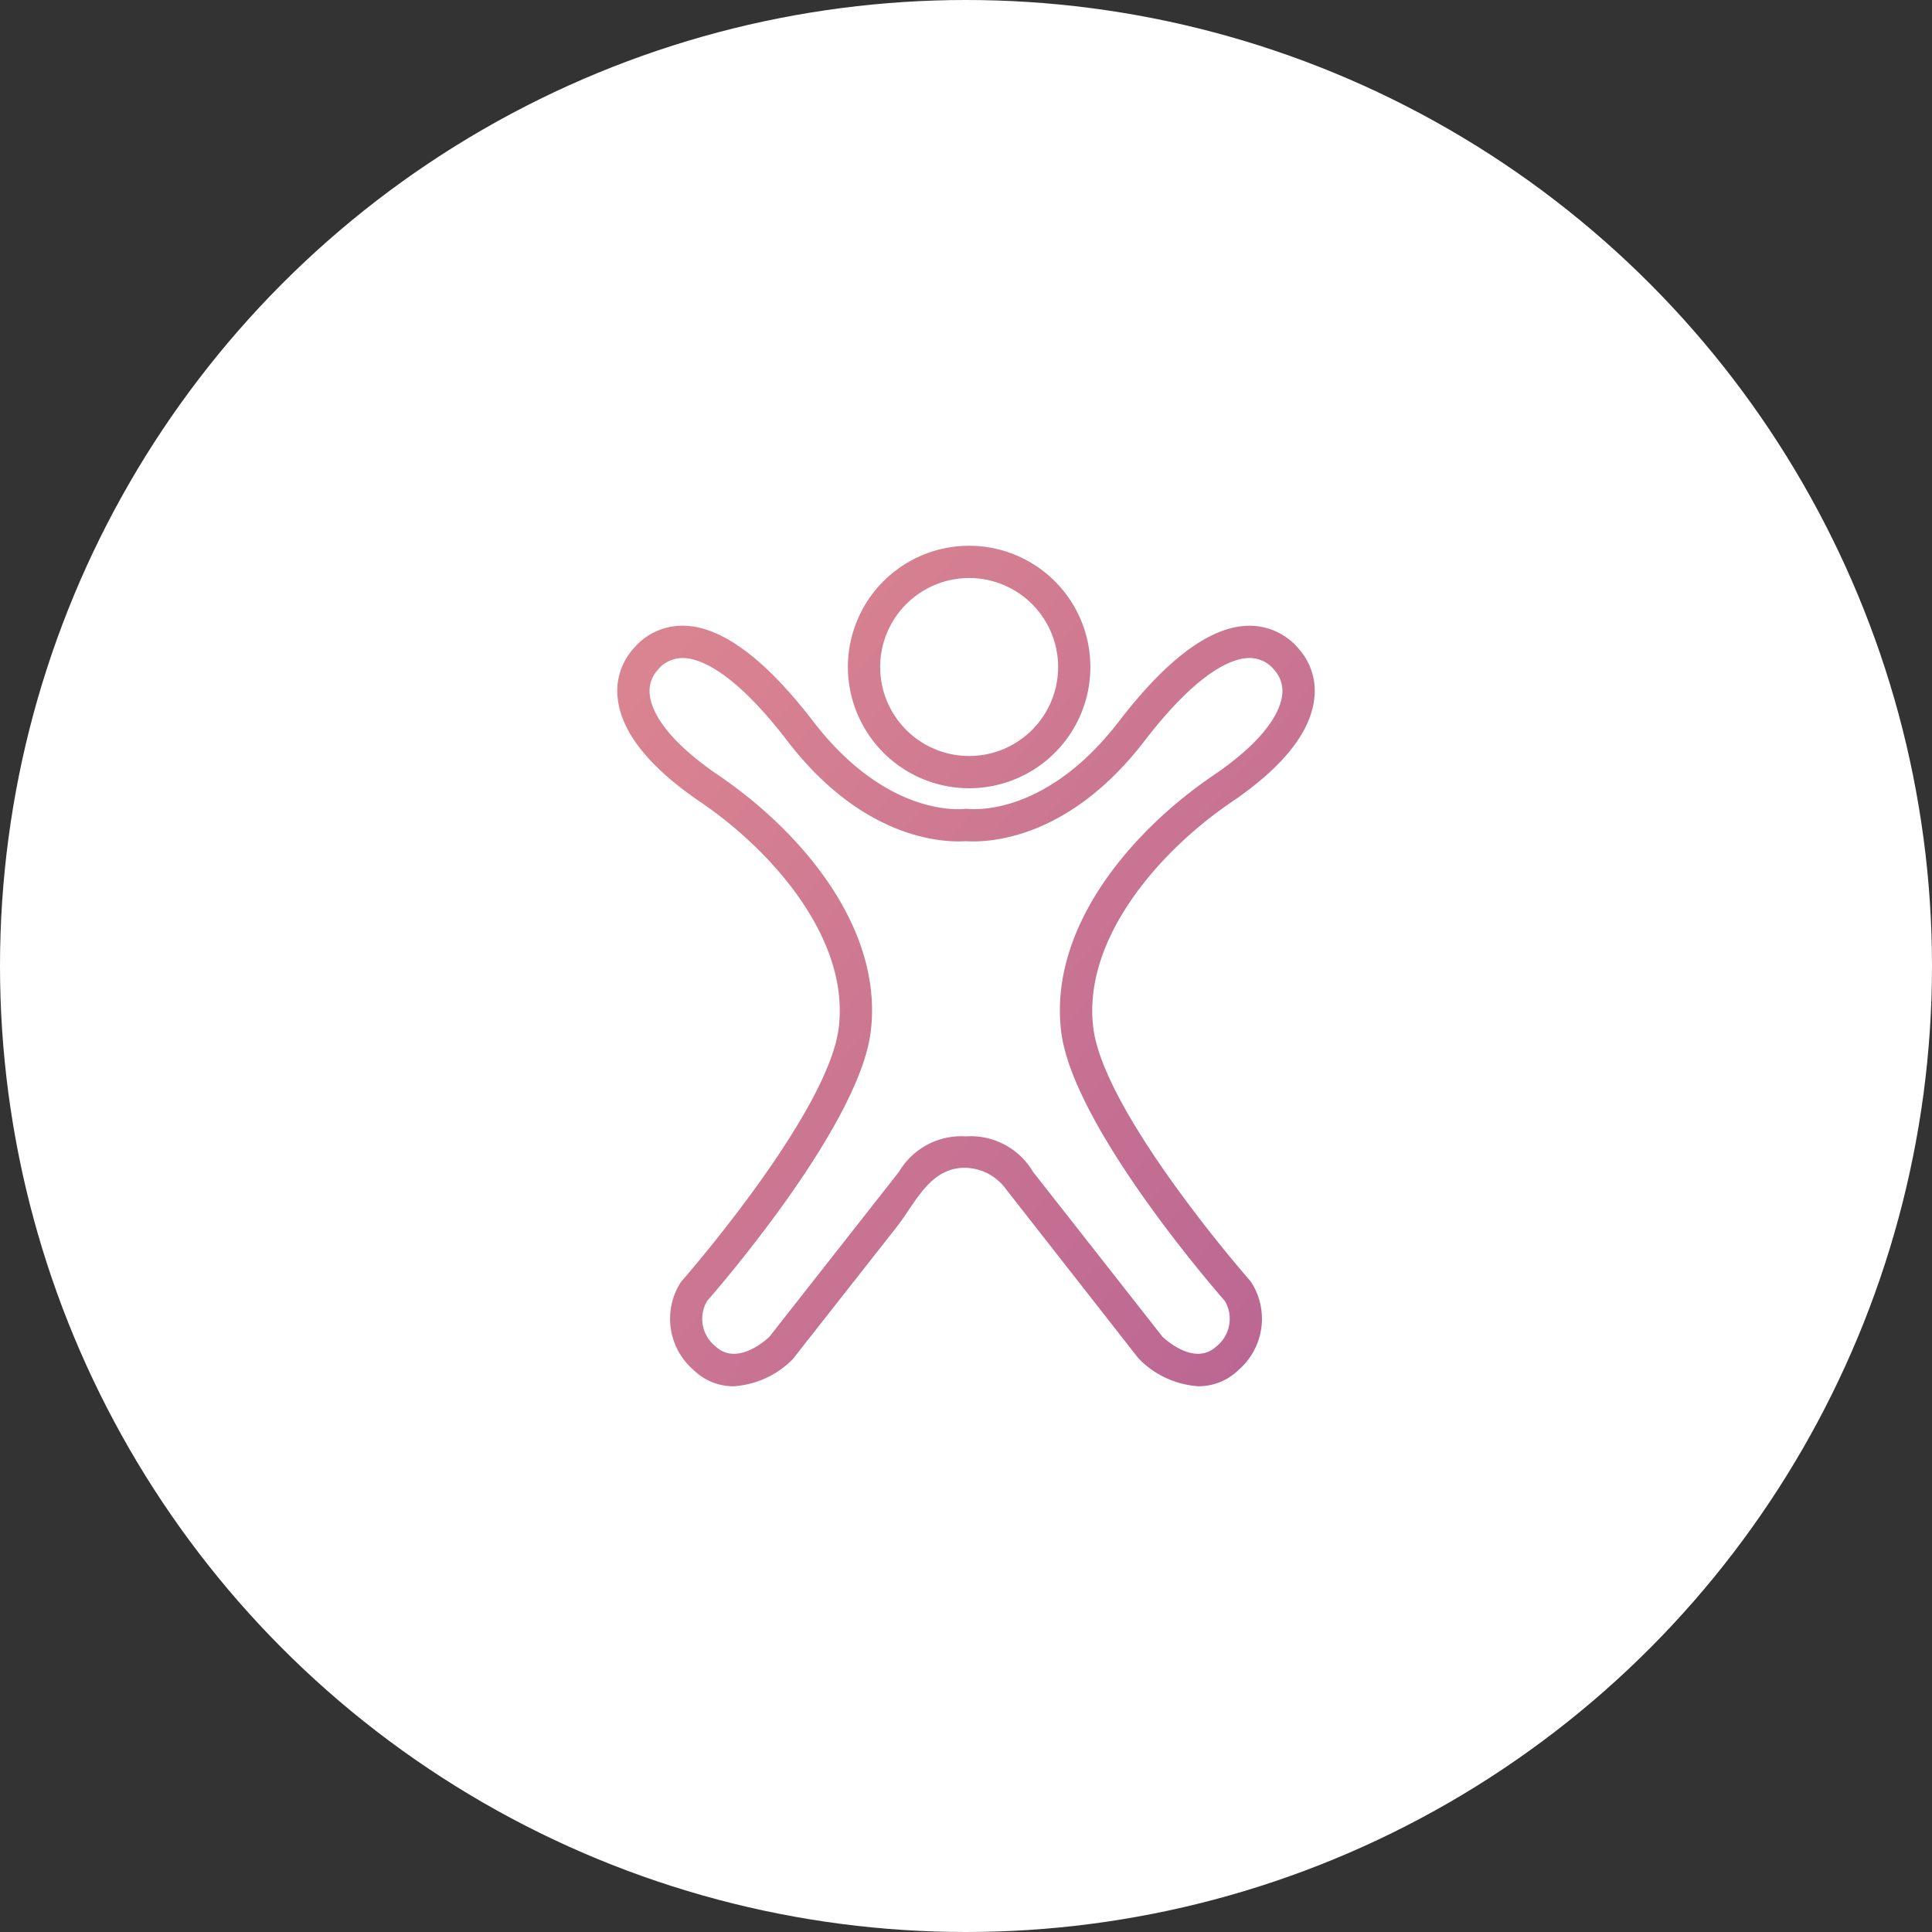 <svg xmlns="http://www.w3.org/2000/svg" xmlns:xlink="http://www.w3.org/1999/xlink" width="173" height="173" viewBox="0 0 173 173">
  <rect x="0" y="0" width="173" height="173" fill="#333333" stroke="none"/>
  <defs>
    <linearGradient id="linear-gradient" x1="1" y1="1.119" x2="0.047" y2="0.142" gradientUnits="objectBoundingBox">
      <stop offset="0" stop-color="#0bc56c"/>
      <stop offset="0" stop-color="#b76393"/>
      <stop offset="1" stop-color="#da8491"/>
    </linearGradient>
  </defs>
  <g id="グループ_2106" data-name="グループ 2106" transform="translate(-414 -661)">
    <circle id="楕円形_111" data-name="楕円形 111" cx="86.5" cy="86.5" r="86.5" transform="translate(414 661)" fill="#fff"/>
    <g id="グループ_2126" data-name="グループ 2126" transform="translate(469.276 709.87)">
      <g id="グループ_2049" data-name="グループ 2049" transform="translate(0 0)">
        <path id="合体_25" data-name="合体 25" d="M46.73,72.824l-.117-.13-11.9-15.2a4.59,4.59,0,0,0-4.061-1.774c-2.826.305-4.056,3.271-5.613,5.251q-4.66,5.926-9.319,11.857a8.156,8.156,0,0,1-5.333,2.435A5.087,5.087,0,0,1,6.88,73.852a6.066,6.066,0,0,1-1.22-7.87l.129-.167c.13-.148,13.131-14.993,14.044-22.7.955-8.027-6.071-15.879-12.377-20.161C2.922,19.874.43,16.786.05,13.777A5.669,5.669,0,0,1,1.454,9.2a5.712,5.712,0,0,1,4.6-2.037c3.344.114,7.2,2.987,11.472,8.544,6.344,8.258,12.689,7.952,13.641,7.852.01-.013.042-.008.059,0s.051-.008.06-.008c.953.113,7.3.417,13.644-7.839,4.268-5.555,8.126-8.43,11.47-8.544a5.721,5.721,0,0,1,4.6,2.037A5.658,5.658,0,0,1,62.4,13.777c-.38,3.009-2.873,6.1-7.408,9.178-6.305,4.282-13.329,12.134-12.376,20.161.915,7.711,13.917,22.551,14.048,22.7l.125.167a6.063,6.063,0,0,1-1.218,7.87,5.094,5.094,0,0,1-3.508,1.408A8.151,8.151,0,0,1,46.73,72.824ZM3.622,11.115a2.812,2.812,0,0,0-.707,2.3c.155,1.213,1.158,3.752,6.166,7.152C16.39,25.531,23.809,34.151,22.7,43.457,21.714,51.793,9.3,66.187,8.04,67.628a3.15,3.15,0,0,0,.78,4.084c1.877,1.711,4.39-.49,4.8-.882L25.232,56.046a6.474,6.474,0,0,1,5.99-3.159,6.463,6.463,0,0,1,5.993,3.159L48.823,70.833c.407.38,2.919,2.592,4.8.88a3.151,3.151,0,0,0,.781-4.086c-1.271-1.454-13.675-15.838-14.664-24.169-1.1-9.306,6.315-17.926,13.623-22.892,5.01-3.4,6.013-5.941,6.167-7.152a2.816,2.816,0,0,0-.706-2.3,2.825,2.825,0,0,0-2.334-1.06c-1.372.046-4.4,1.071-9.278,7.417-6.844,8.908-14.043,9.112-16,8.983-1.97.126-9.156-.089-15.988-8.983C10.36,11.124,7.326,10.1,5.952,10.053l-.132,0A2.848,2.848,0,0,0,3.622,11.115Zm17.027-.257A10.856,10.856,0,1,1,31.5,21.713,10.868,10.868,0,0,1,20.649,10.858Zm2.889,0A7.968,7.968,0,1,0,31.5,2.889,7.974,7.974,0,0,0,23.538,10.858Z" transform="translate(0)" stroke="rgba(0,0,0,0)" stroke-miterlimit="10" stroke-width="1" fill="url(#linear-gradient)"/>
      </g>
    </g>
  </g>
</svg>
